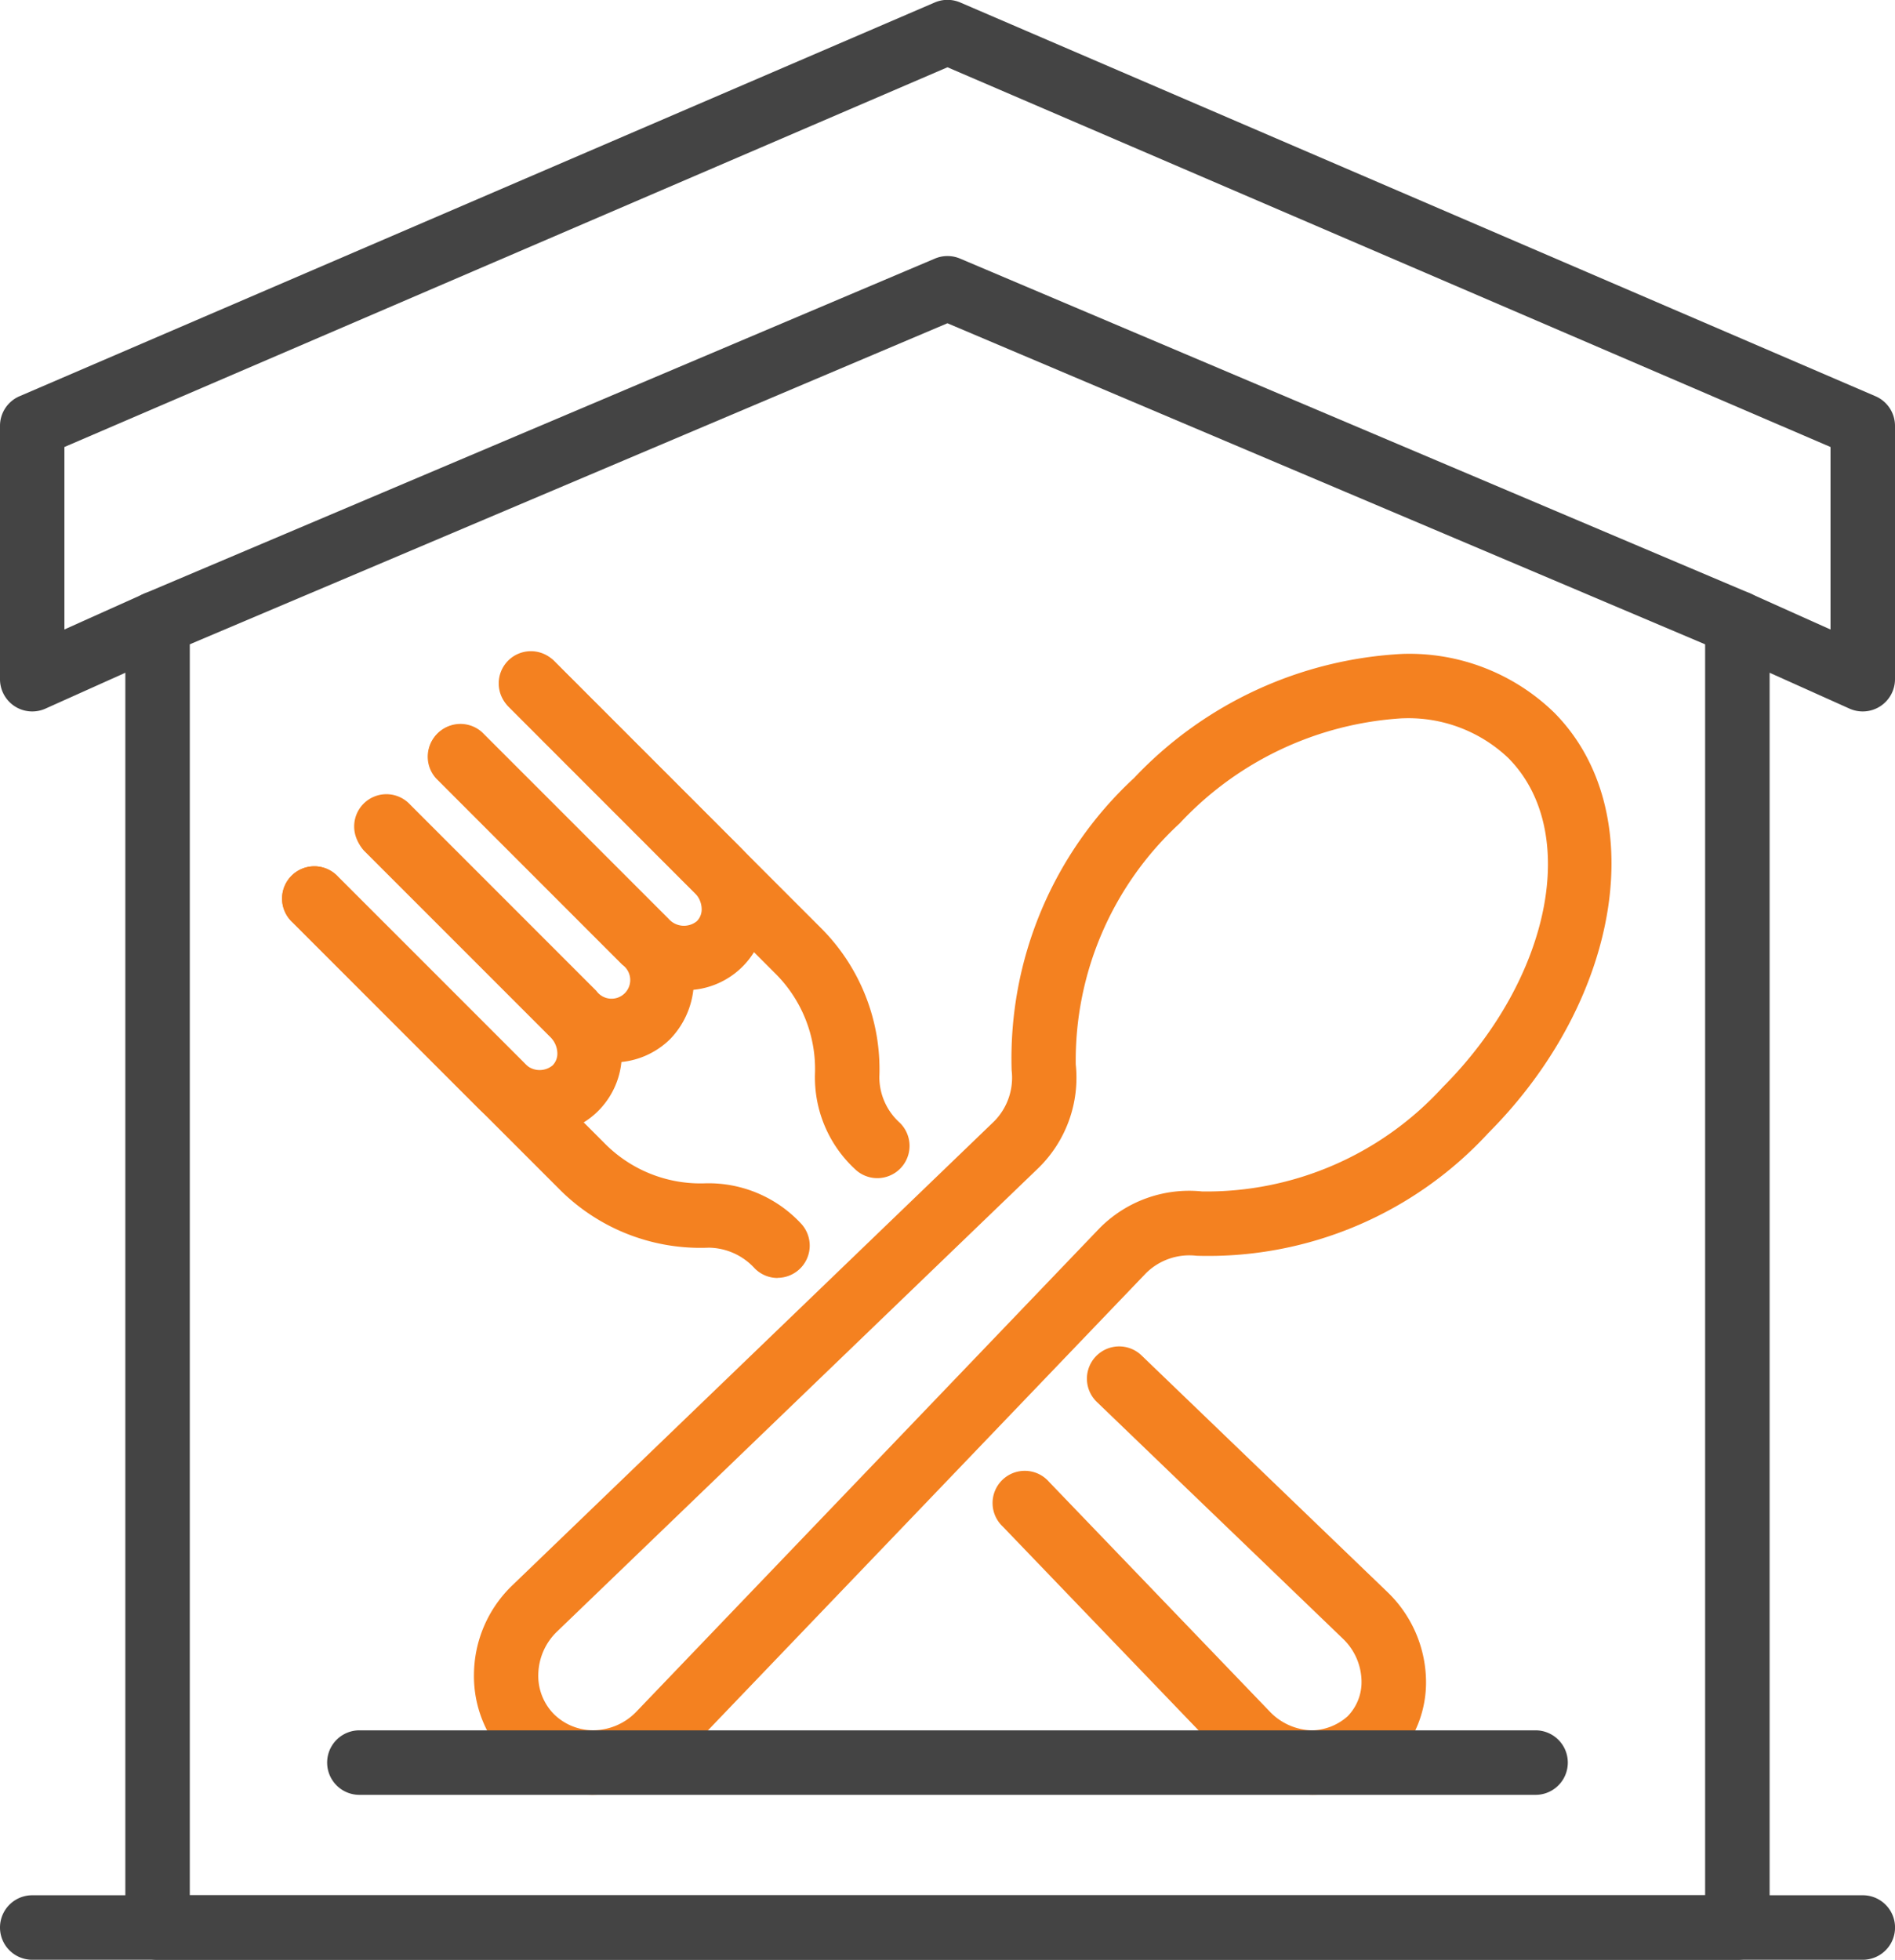 <svg id="shop-5" xmlns="http://www.w3.org/2000/svg" width="45.251" height="46.785" viewBox="0 0 45.251 46.785">
  <path id="Path_68425" data-name="Path 68425" d="M501.56,50.056a2.833,2.833,0,0,1-2.844-2.88,2.974,2.974,0,0,1,.923-2.128l11.5-11.072a1.479,1.479,0,0,0,.416-1.215,9.121,9.121,0,0,1,2.924-6.98,9.482,9.482,0,0,1,6.415-2.962,4.963,4.963,0,0,1,3.609,1.394c2.331,2.336,1.629,6.842-1.565,10.044a9.094,9.094,0,0,1-6.966,2.93,1.471,1.471,0,0,0-1.21.417L503.716,49.129a2.972,2.972,0,0,1-2.125.926Zm19.331-25.7a7.922,7.922,0,0,0-5.325,2.51,7.69,7.69,0,0,0-2.48,5.754,3.012,3.012,0,0,1-.882,2.463l-11.5,11.071a1.455,1.455,0,0,0-.452,1.035,1.3,1.3,0,0,0,.379.946,1.339,1.339,0,0,0,.941.379,1.439,1.439,0,0,0,1.03-.452l11.045-11.525a3.008,3.008,0,0,1,2.461-.885,7.639,7.639,0,0,0,5.736-2.484c2.6-2.6,3.3-6.132,1.565-7.869a3.461,3.461,0,0,0-2.52-.942" transform="translate(-487.398 -7.209)" fill="#f48120"/>
  <path id="Path_68426" data-name="Path 68426" d="M508.327,35.336a.768.768,0,0,1-.533-.215,2.982,2.982,0,0,1-.956-2.272,3.217,3.217,0,0,0-.964-2.415l-6.359-6.361a.769.769,0,1,1,1.088-1.087l6.359,6.36a4.762,4.762,0,0,1,1.413,3.577,1.469,1.469,0,0,0,.485,1.088.77.77,0,0,1-.533,1.325" transform="translate(-487.377 -7.211)" fill="#f48120"/>
  <path id="Path_68427" data-name="Path 68427" d="M518.3,49.459a3.005,3.005,0,0,1-2.135-.921l-5.27-5.484A.769.769,0,1,1,512,41.987l5.27,5.483a1.44,1.44,0,0,0,1.013.449,1.319,1.319,0,0,0,.845-.334,1.164,1.164,0,0,0,.334-.846,1.435,1.435,0,0,0-.449-1.012l-5.872-5.648a.77.77,0,0,1,1.068-1.11l5.871,5.648a2.993,2.993,0,0,1,.922,2.107,2.683,2.683,0,0,1-2.706,2.734" transform="translate(-486.95 -6.612)" fill="#f48120"/>
  <path id="Path_68428" data-name="Path 68428" d="M506.132,37.533a.766.766,0,0,1-.555-.237,1.508,1.508,0,0,0-1.09-.486,4.75,4.75,0,0,1-3.579-1.408l-6.36-6.36a.77.77,0,1,1,1.088-1.088l6.36,6.36a3.212,3.212,0,0,0,2.416.959,3.015,3.015,0,0,1,2.275.957.77.77,0,0,1-.555,1.3" transform="translate(-487.563 -7.025)" fill="#f48120"/>
  <path id="Path_68429" data-name="Path 68429" d="M500.473,34.17a2.1,2.1,0,0,1-1.479-.618l-4.447-4.447a.77.77,0,1,1,1.088-1.088l4.446,4.446a.486.486,0,0,0,.678.057.4.4,0,0,0,.113-.3.559.559,0,0,0-.169-.377l-4.446-4.446a.77.77,0,0,1,1.088-1.088l4.446,4.446a2.1,2.1,0,0,1,.619,1.415,1.923,1.923,0,0,1-1.938,2" transform="translate(-487.563 -7.087)" fill="#f48120"/>
  <path id="Path_68430" data-name="Path 68430" d="M502.133,32.51a2.1,2.1,0,0,1-1.48-.619l-4.446-4.446a.77.77,0,1,1,1.088-1.088l4.446,4.446a.446.446,0,1,0,.622-.622l-4.445-4.446a.77.77,0,0,1,1.088-1.088l4.446,4.446a2.024,2.024,0,0,1,.057,2.856,1.934,1.934,0,0,1-1.376.562" transform="translate(-487.501 -7.149)" fill="#f48120"/>
  <path id="Path_68431" data-name="Path 68431" d="M503.793,30.849a2.1,2.1,0,0,1-1.48-.619l-4.446-4.446a.77.77,0,0,1,1.088-1.088l4.446,4.446a.487.487,0,0,0,.68.057.4.4,0,0,0,.112-.3.552.552,0,0,0-.169-.375l-4.446-4.448a.77.77,0,0,1,1.088-1.088l4.446,4.447a2.1,2.1,0,0,1,.619,1.414,1.923,1.923,0,0,1-1.938,2" transform="translate(-487.438 -7.211)" fill="#f48120"/>
  <path id="Path_68432" data-name="Path 68432" d="M529.294,54.558H491.57a.77.77,0,0,1-.77-.77V23.833l-1.909.857a.77.77,0,0,1-1.084-.7v-6.05a.769.769,0,0,1,.466-.708l21.855-9.4a.773.773,0,0,1,.608,0l21.856,9.4a.77.77,0,0,1,.466.708v6.05a.771.771,0,0,1-1.085.7l-1.909-.857V53.788a.77.77,0,0,1-.77.77m-36.955-1.54h36.185V22.644a.771.771,0,0,1,1.085-.7l1.909.857V18.444L510.432,9.379l-21.087,9.065V22.8l1.91-.857a.771.771,0,0,1,1.084.7Z" transform="translate(-487.807 -7.773)" fill="#444"/>
  <path id="Path_68433" data-name="Path 68433" d="M524.193,49.128H496.107a.77.77,0,0,1,0-1.54h28.086a.77.77,0,1,1,0,1.54" transform="translate(-487.525 -6.281)" fill="#444"/>
  <path id="Path_68434" data-name="Path 68434" d="M529.186,23.193a.767.767,0,0,1-.3-.061l-18.563-7.863-18.561,7.863a.77.77,0,1,1-.6-1.417l18.862-7.99a.774.774,0,0,1,.6,0l18.861,7.99a.77.77,0,0,1-.3,1.478" transform="translate(-487.699 -7.552)" fill="#444"/>
  <path id="Path_68435" data-name="Path 68435" d="M532.288,52.923H488.577a.77.77,0,0,1,0-1.54h43.712a.77.77,0,1,1,0,1.54" transform="translate(-487.807 -6.139)" fill="#444"/>
</svg>
